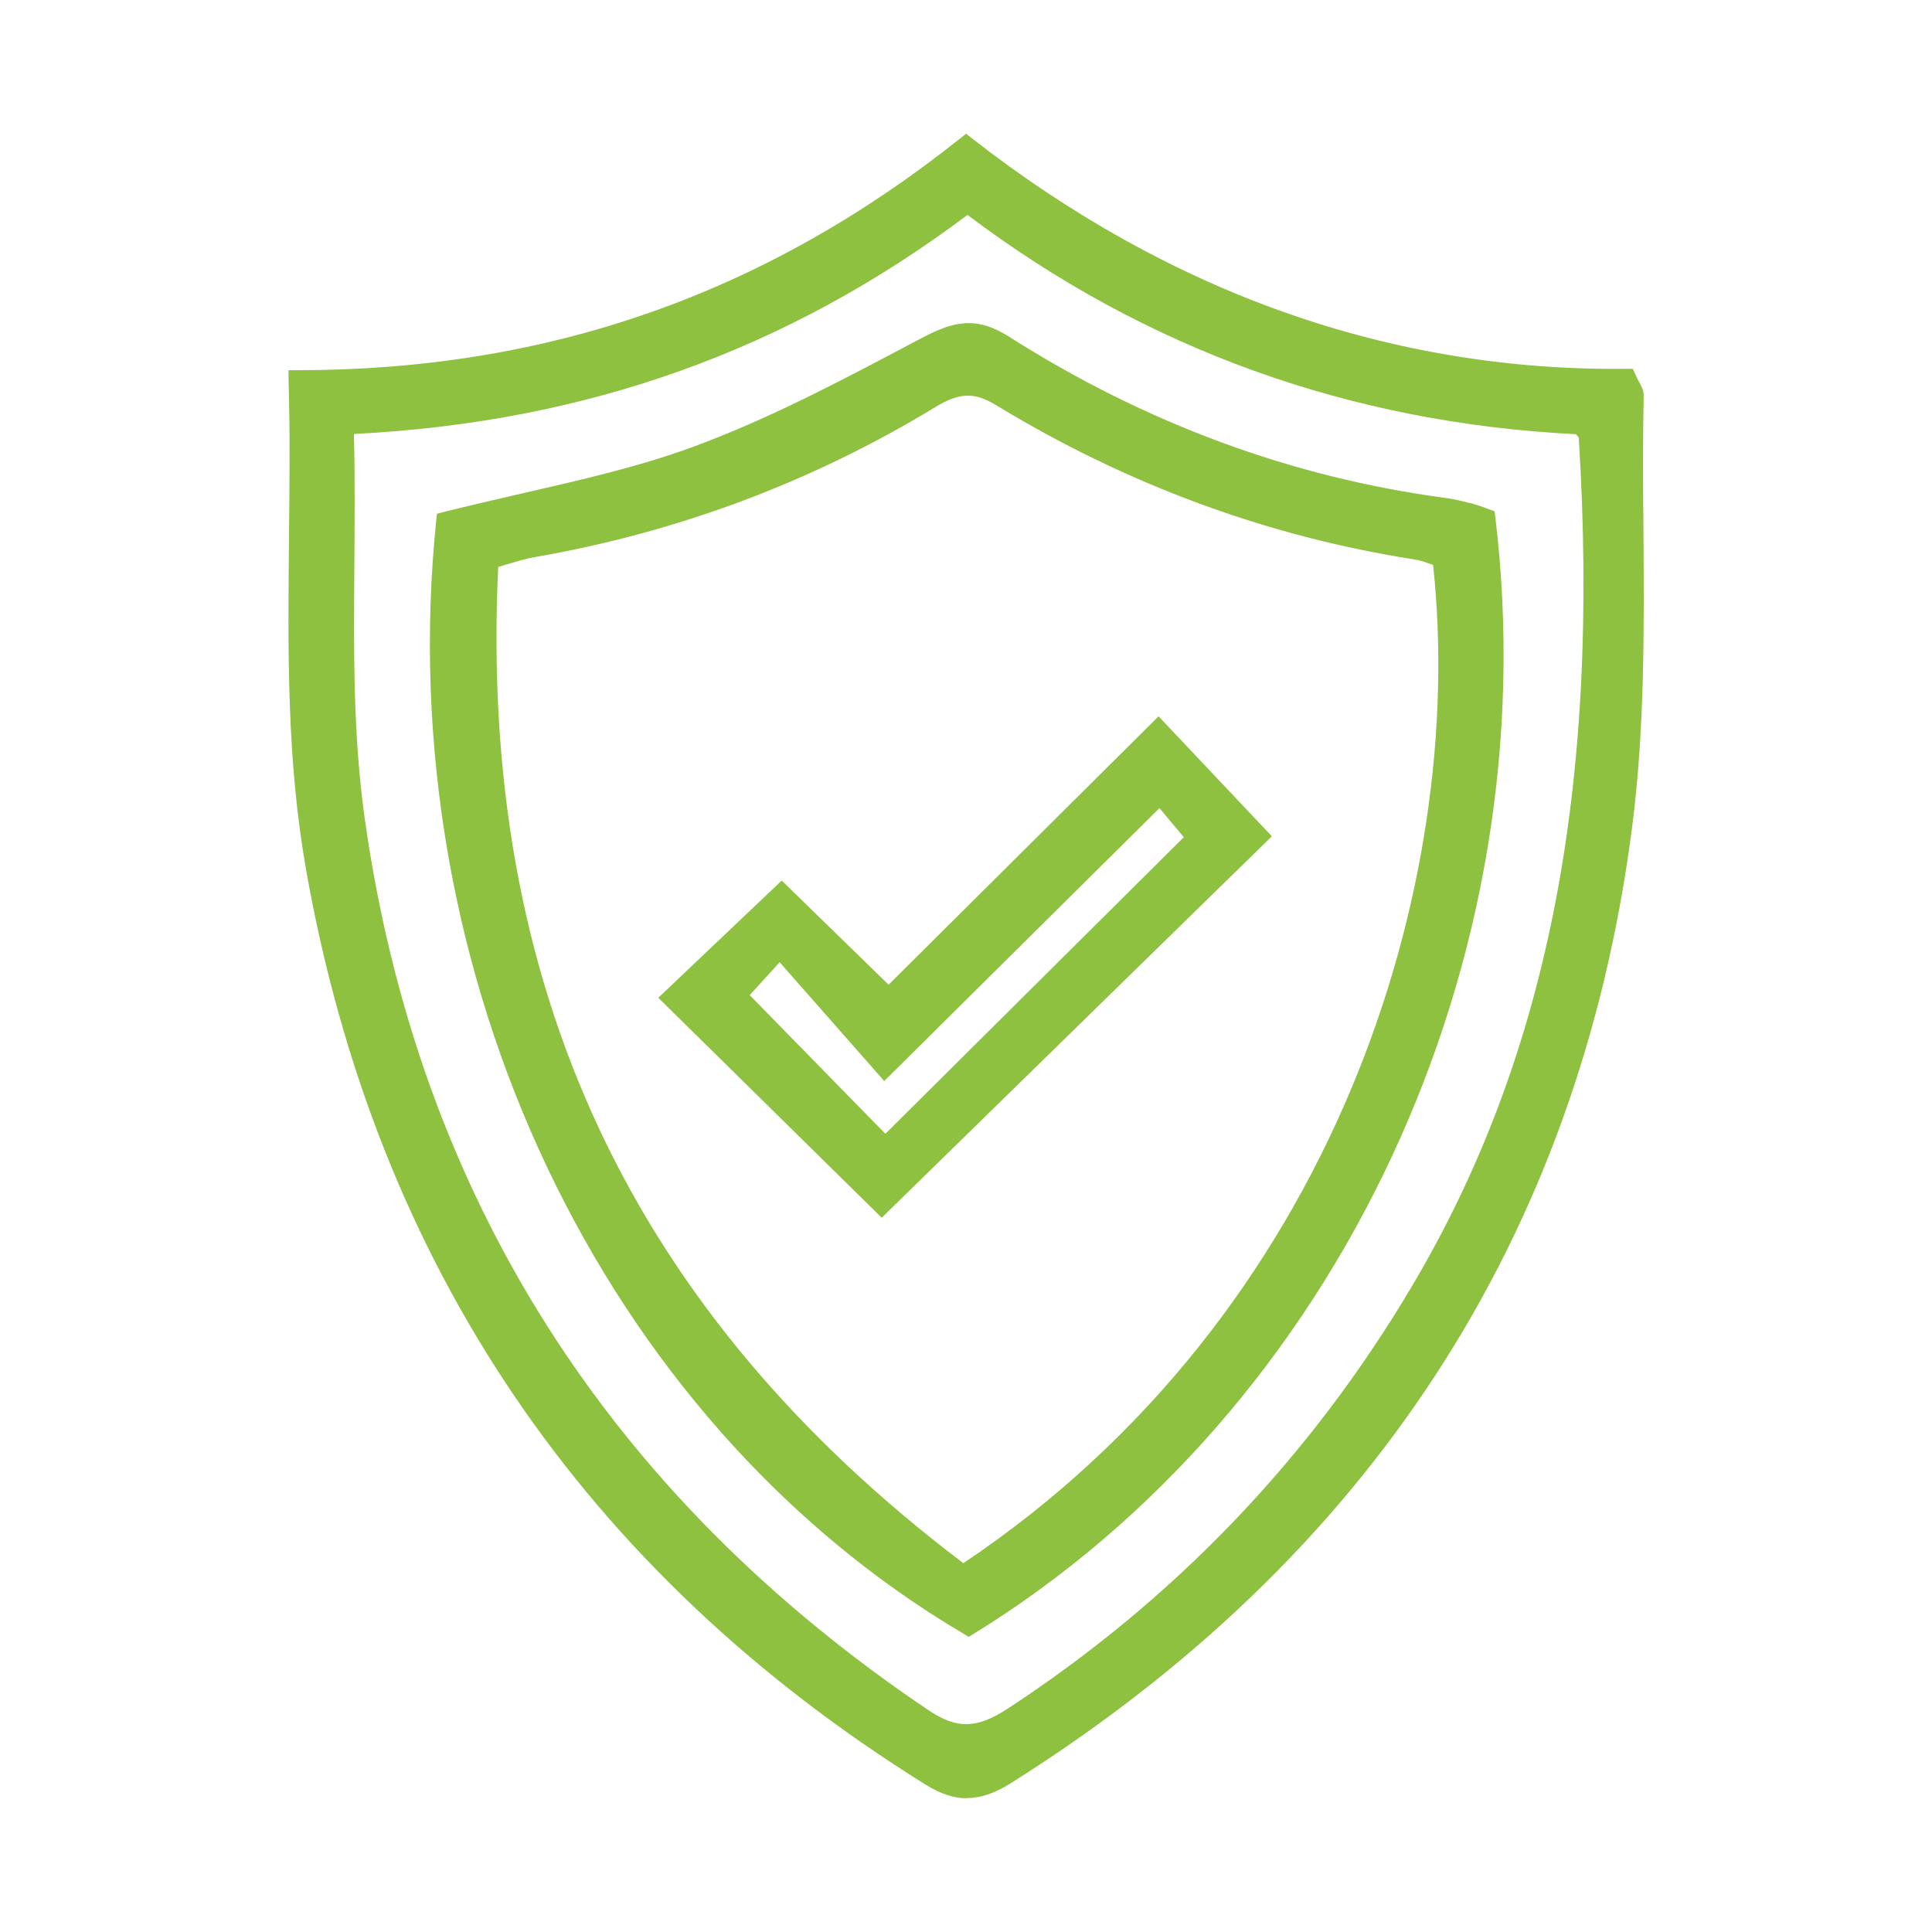 <svg xmlns="http://www.w3.org/2000/svg" id="b" width="84.23" height="84.23" viewBox="0 0 84.23 84.23"><g id="c"><rect width="84.23" height="84.23" fill="none" stroke-width="0"></rect><path d="m15.03,18.57c.18,5.94-.31,11.59.49,17.25,2.38,16.75,10.76,29.66,24.73,39.08,1.44.97,2.49.84,3.86-.06,7.37-4.81,13.27-10.98,17.76-18.55,6.86-11.58,8.14-24.22,7.32-37.3,0-.07-.09-.13-.3-.42-9.72-.45-18.73-3.56-26.73-9.67-7.97,6.05-16.88,9.21-27.14,9.67m55.9-2.09c.21.47.34.61.34.75-.13,6.31.29,12.69-.52,18.91-2.34,17.97-11.59,31.67-26.93,41.3-1.17.73-2.07.79-3.27.04-14.82-9.23-23.79-22.42-26.84-39.6-1.23-6.97-.55-14.01-.75-21.35,10.91,0,20.54-3.34,29.15-10.2,8.48,6.62,18.02,10.25,28.82,10.14" fill="#8dc13f" stroke-width="0"></path><path d="m42.15,78.4c-.58,0-1.16-.2-1.79-.59-14.88-9.27-23.97-22.68-27.01-39.86-.85-4.79-.8-9.52-.75-14.52.02-2.24.05-4.57-.02-6.89v-.4s.39,0,.39,0c10.93,0,20.38-3.32,28.91-10.12l.24-.19.24.19c8.68,6.78,18.34,10.18,28.58,10.06h.25s.1.23.1.23c.08.18.15.3.2.4.1.19.17.33.17.52-.04,1.95-.03,3.95-.01,5.87.03,4.31.06,8.76-.51,13.08-2.32,17.75-11.44,31.74-27.1,41.58-.67.42-1.28.63-1.88.63ZM13.37,16.92c.05,2.2.03,4.39,0,6.52-.05,4.96-.1,9.65.73,14.37,3,16.95,11.97,30.19,26.66,39.34,1.03.64,1.78.63,2.85-.04,15.46-9.71,24.46-23.51,26.75-41.03.56-4.27.53-8.69.5-12.97-.01-1.93-.03-3.93.01-5.89,0,0-.04-.06-.08-.14-.03-.06-.07-.13-.11-.21-.07,0-.14,0-.22,0-10.19,0-19.72-3.38-28.36-10.04-8.5,6.7-17.91,10.01-28.75,10.1Zm28.76,59.03c-.63,0-1.31-.22-2.09-.74-14.17-9.54-22.55-22.78-24.9-39.34-.53-3.73-.5-7.39-.47-11.25.02-1.96.03-3.99-.03-6.03v-.38s.37-.02.37-.02c10.22-.46,19.03-3.6,26.92-9.59l.24-.18.23.18c7.74,5.91,16.66,9.13,26.51,9.59h.19s.11.16.11.16c.08.11.14.19.19.24.09.11.18.22.19.38.97,15.47-1.37,27.4-7.37,37.52-4.49,7.58-10.51,13.86-17.88,18.68-.73.48-1.43.8-2.2.8ZM15.43,18.93c.05,1.92.03,3.83.02,5.68-.03,3.84-.06,7.46.46,11.14,2.32,16.34,10.59,29.4,24.57,38.81,1.23.83,2.1.81,3.44-.06,7.27-4.75,13.21-10.95,17.64-18.43,5.91-9.96,8.22-21.72,7.27-36.99-.04-.05-.08-.1-.12-.15-9.84-.49-18.76-3.7-26.53-9.56-7.87,5.91-16.62,9.04-26.74,9.55Z" fill="#8dc13f" stroke-width="0"></path><path d="m41.99,68.62c15.6-10.31,22.6-28.88,20.85-44.28-.36-.11-.73-.27-1.11-.33-6.48-1.02-12.51-3.28-18.1-6.68-1.14-.69-1.94-.58-3.03.08-5.38,3.28-11.19,5.43-17.41,6.51-.6.11-1.19.33-1.84.51-.95,18.47,5.86,33.11,20.64,44.2M19.41,22.71c3.77-.95,7.42-1.58,10.84-2.82,3.5-1.27,6.83-3.06,10.14-4.81,1.26-.66,2.1-.9,3.42-.06,5.87,3.73,12.26,6.16,19.18,7.07.39.05.78.16,1.17.25.23.06.44.15.65.22,2.3,18.97-6.47,38.43-22.59,48.35-14.41-8.49-24.99-27.01-22.82-48.2" fill="#8dc13f" stroke-width="0"></path><path d="m42.23,71.36l-.2-.12c-15.79-9.31-25.04-28.83-23.01-48.57l.03-.27.26-.07c1.17-.29,2.32-.56,3.46-.82,2.57-.59,5-1.14,7.34-1.99,3.32-1.21,6.54-2.91,9.65-4.56l.44-.23c1.4-.74,2.38-.95,3.81-.04,5.93,3.77,12.33,6.13,19.02,7.02.39.05.76.15,1.13.24.26.07.42.13.59.19l.41.15.03.24c2.34,19.32-6.81,38.9-22.77,48.72l-.2.12ZM19.77,23.02c-2.17,22.22,9.66,39.78,22.45,47.44,15.52-9.66,24.43-28.74,22.24-47.61-.13-.05-.26-.09-.39-.13-.45-.11-.79-.2-1.13-.25-6.81-.9-13.32-3.3-19.34-7.13-1.13-.72-1.82-.57-3.03.07l-.44.23c-3.14,1.66-6.38,3.37-9.75,4.6-2.39.87-4.84,1.43-7.44,2.02-1.05.24-2.11.48-3.18.75Zm22.21,46.08l-.22-.16c-14.96-11.22-21.76-25.79-20.79-44.53v-.28s.28-.08.28-.08c.21-.06.41-.12.61-.18.43-.13.83-.26,1.27-.34,6.18-1.07,11.99-3.24,17.27-6.46,1.07-.65,2.07-.92,3.43-.08,5.58,3.4,11.62,5.63,17.96,6.63.3.05.57.14.84.24.11.04.22.08.33.11l.24.07.03.25c1.62,14.24-4.25,33.57-21.02,44.65l-.23.15ZM21.72,24.72c-.86,18.24,5.77,32.45,20.28,43.43,16.22-10.86,21.97-29.6,20.48-43.52-.04-.01-.07-.03-.11-.04-.23-.08-.47-.17-.71-.2-6.44-1.01-12.57-3.28-18.24-6.73-.94-.57-1.58-.55-2.63.08-5.37,3.27-11.27,5.48-17.54,6.56-.38.07-.76.19-1.17.31-.12.04-.24.07-.36.11Z" fill="#8dc13f" stroke-width="0"></path><path d="m33.99,41.37c-.94,1.03-1.46,1.6-1.84,2.02,2.27,2.32,4.43,4.53,6.44,6.59,4.49-4.46,8.98-8.93,13.54-13.45-.45-.53-.97-1.16-1.56-1.86-4.1,4.06-7.92,7.86-12.01,11.91-1.57-1.78-2.98-3.39-4.57-5.2m4.44,11.18c-2.81-2.77-5.98-5.88-9.19-9.04,1.5-1.43,3.05-2.89,4.82-4.58,1.39,1.35,2.95,2.88,4.66,4.55,3.95-3.93,7.78-7.73,11.76-11.69,1.57,1.67,3.04,3.22,4.41,4.67-5.48,5.36-10.99,10.74-16.47,16.09" fill="#8dc13f" stroke-width="0"></path><path d="m38.44,53.09l-9.74-9.59,5.38-5.11,4.66,4.54,11.77-11.7,4.94,5.23-17.01,16.63Zm-8.63-9.58l8.63,8.49,15.92-15.56-3.87-4.1-11.75,11.68-4.67-4.55-4.26,4.05Zm8.78,7.02l-6.97-7.13,2.38-2.61,4.59,5.21,12.01-11.91,2.06,2.46-14.07,13.98Zm-5.9-7.14l5.91,6.04,13.01-12.93-1.06-1.27-12,11.9-4.56-5.18-1.3,1.43Z" fill="#8dc13f" stroke-width="0"></path></g></svg>